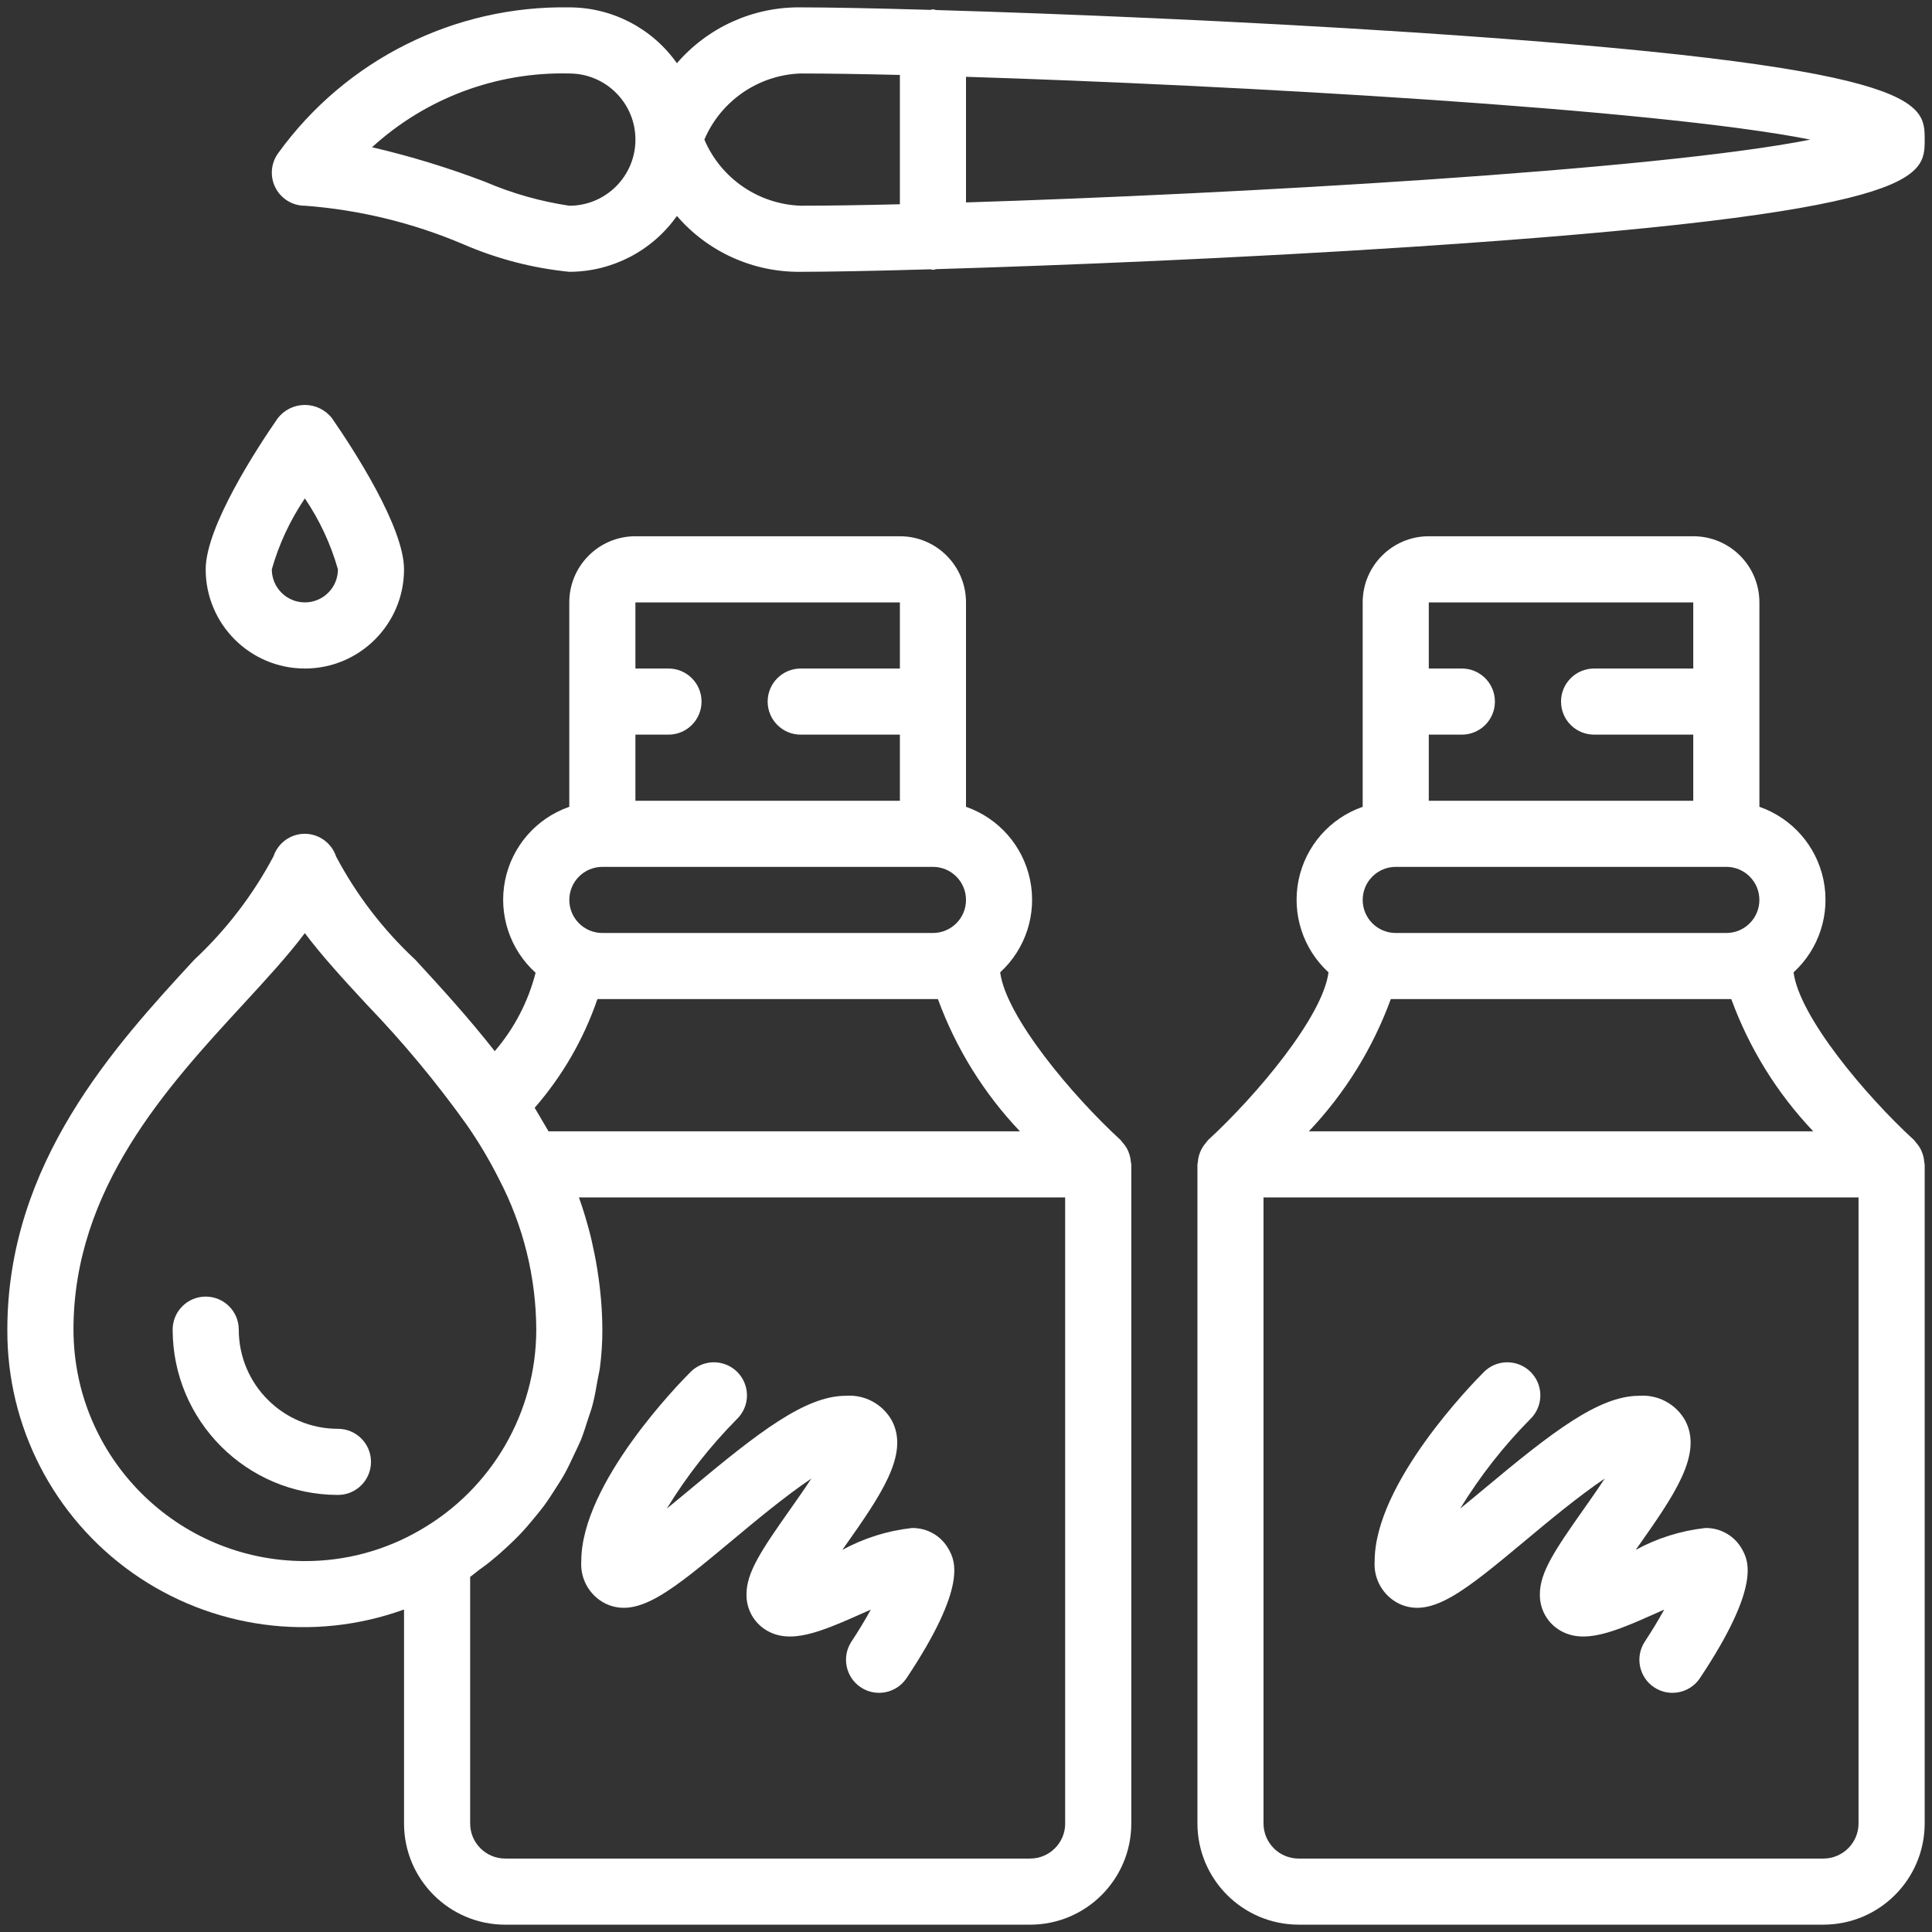 <?xml version="1.0" encoding="UTF-8"?>
<svg id="Layer_1" xmlns="http://www.w3.org/2000/svg" version="1.1" viewBox="0 0 800 800">
  <rect x="0" y="0" width="800" height="800" fill="#333333" stroke="none"/>
  <!-- Generator: Adobe Illustrator 30.0.0, SVG Export Plug-In . SVG Version: 2.1.1 Build 21)  -->
  <defs>
    <style>
      .st0 {
        fill: #fff;
      }
    </style>
  </defs>
  <path class="st0" d="M467.54,477.67c-.52-1.64-1.4-3.14-2.56-4.4-.27-.31-.47-.67-.77-.96-.08-.09-.12-.18-.21-.26-19.97-18.32-47.44-50.98-49.85-69.42,10.58-9.69,15.28-24.23,12.38-38.29-2.9-14.05-12.97-25.54-26.53-30.26v-84.65c0-15.12-12.26-27.38-27.38-27.38h-109.51c-15.12,0-27.38,12.26-27.38,27.38v84.65c-13.6,4.72-23.7,16.27-26.57,30.38-2.86,14.11,1.93,28.69,12.62,38.34-3.07,11.98-8.86,23.09-16.92,32.47-10.95-13.98-22.4-26.47-32.86-37.84-13.26-12.33-24.37-26.8-32.85-42.8-1.85-5.58-7.06-9.35-12.93-9.38-5.89,0-11.11,3.78-12.98,9.36-8.5,16-19.6,30.48-32.85,42.84C47.76,432.86,3.04,481.48,3.04,550.58c-.21,40.06,19.18,77.69,51.91,100.78,32.73,23.09,74.68,28.73,112.35,15.1v88.62c.02,23.13,18.76,41.87,41.89,41.89h217.37c23.13-.02,41.86-18.76,41.89-41.89v-272.94c0-.33-.17-.59-.18-.92-.08-1.21-.33-2.4-.72-3.55ZM372.62,249.44v27.38h-41.06c-7.56,0-13.69,6.13-13.69,13.69s6.13,13.69,13.69,13.69h41.06v27.38h-109.51v-27.38h13.69c7.56,0,13.69-6.13,13.69-13.69s-6.13-13.69-13.69-13.69h-13.69v-27.38h109.51ZM249.43,358.95h136.88c7.56,0,13.69,6.13,13.69,13.69s-6.13,13.69-13.69,13.69h-136.88c-7.56,0-13.69-6.13-13.69-13.69s6.13-13.69,13.69-13.69ZM247.38,413.7h140.99c7.45,20.39,19.01,39.02,33.96,54.75h-195.19c-.72-1.28-1.48-2.49-2.21-3.74-.73-1.24-1.44-2.49-2.17-3.7-.46-.76-.89-1.54-1.37-2.29,11.5-13.19,20.33-28.48,25.99-45.03ZM30.42,550.58c0-58.42,38.89-100.65,70.13-134.57,9.68-10.51,18.63-20.23,25.68-29.62,7.04,9.39,16,19.17,25.67,29.6,14.94,15.52,28.73,32.09,41.26,49.61,5.04,7.24,9.55,14.83,13.51,22.71,10.03,19.23,15.31,40.59,15.39,62.28-.04,34.24-18.35,65.85-48.02,82.94-14.5,8.47-31,12.92-47.79,12.88-52.89-.06-95.76-42.92-95.82-95.82ZM441.07,755.08c-.01,8.01-6.5,14.5-14.51,14.51h-217.37c-8.01-.01-14.5-6.5-14.51-14.51v-102.15c1.23-.84,2.33-1.82,3.53-2.74,1.92-1.36,3.79-2.73,5.61-4.27,2.27-1.83,4.43-3.76,6.54-5.75,1.68-1.57,3.34-3.15,4.93-4.82,2.03-2.12,3.92-4.34,5.77-6.6,1.44-1.74,2.87-3.45,4.22-5.27,1.75-2.39,3.34-4.87,4.93-7.37,1.18-1.88,2.4-3.71,3.48-5.65,1.48-2.63,2.73-5.37,4.02-8.11.9-1.94,1.88-3.85,2.73-5.85,1.18-2.93,2.11-5.94,3.07-8.95.61-1.94,1.37-3.85,1.86-5.82.89-3.38,1.48-6.84,2.08-10.32.29-1.7.72-3.34.96-5.05.68-5.23,1.02-10.5,1.02-15.78-.03-5.7-.37-11.4-1.02-17.07-.17-1.64-.41-3.27-.64-4.89-.59-4.3-1.37-8.57-2.33-12.81-.34-1.48-.61-2.97-1-4.44-1.36-5.21-2.85-10.38-4.72-15.54h201.34v259.25Z"/>
  <path class="st0" d="M126.24,85.18c22.53,1.7,44.63,7.06,65.43,15.89,14.01,6.09,28.88,9.97,44.08,11.48,17.72-.03,34.32-8.66,44.54-23.13,12.84,14.9,31.61,23.37,51.28,23.13,10.85,0,29.7-.34,53.68-1.04.37,0,.68.22,1.07.22.49-.07.97-.16,1.45-.29,51.6-1.52,125.93-4.57,196.21-9.18,212.99-13.96,212.99-28.77,212.99-44.46s0-30.5-212.99-44.46c-70.29-4.61-144.6-7.67-196.21-9.18-.48-.12-.96-.22-1.45-.29-.39,0-.7.19-1.07.22-23.98-.7-42.83-1.04-53.68-1.04-19.67-.24-38.44,8.23-51.28,23.13-10.22-14.48-26.82-23.1-44.54-23.13-47.58-.8-92.55,21.68-120.46,60.23-3.11,4.15-3.61,9.7-1.29,14.34s7.06,7.57,12.24,7.57ZM749.62,57.81c-64.47,12.81-239.97,22.57-349.62,26.01V31.8c109.65,3.44,285.15,13.19,349.62,26.01ZM331.56,30.43c10.8,0,24.82.21,41.06.6v53.55c-16.25.39-30.26.6-41.06.6-17.49-.61-33.04-11.28-39.9-27.38,6.86-16.09,22.41-26.77,39.9-27.38ZM235.74,30.43c15.12,0,27.38,12.26,27.38,27.38s-12.26,27.38-27.38,27.38c-11.98-1.79-23.69-5.11-34.82-9.89-15.27-5.83-30.93-10.63-46.86-14.33,22.26-20.34,51.53-31.29,81.68-30.54Z"/>
  <path class="st0" d="M139.93,591.64c-22.68,0-41.06-18.39-41.06-41.06,0-7.56-6.13-13.69-13.69-13.69s-13.69,6.13-13.69,13.69c.05,37.78,30.66,68.39,68.44,68.44,7.56,0,13.69-6.13,13.69-13.69s-6.13-13.69-13.69-13.69Z"/>
  <path class="st0" d="M796.06,477.66c-.16-.49-.35-.97-.57-1.44-.53-1.08-1.21-2.09-2.01-2.99-.26-.3-.45-.64-.73-.92s-.13-.19-.22-.26c-19.97-18.32-47.44-50.94-49.85-69.42,10.58-9.69,15.28-24.23,12.38-38.29-2.9-14.05-12.97-25.54-26.53-30.26v-84.65c0-15.12-12.26-27.38-27.38-27.38h-109.51c-15.12,0-27.38,12.26-27.38,27.38v84.65c-13.55,4.71-23.63,16.21-26.53,30.26-2.9,14.06,1.8,28.6,12.38,38.29-2.41,18.43-29.88,51.08-49.85,69.42-.08.08-.12.17-.2.26-.3.29-.49.64-.77.96-1.93,2.22-3.09,5.01-3.29,7.95,0,.31-.17.59-.17.92v272.91c.03,23.14,18.79,41.89,41.93,41.91h217.3c23.13-.03,41.88-18.77,41.91-41.91v-272.91c0-.33-.17-.59-.18-.9-.07-1.22-.32-2.42-.72-3.58ZM701.14,249.44v27.38h-41.06c-7.56,0-13.69,6.13-13.69,13.69s6.13,13.69,13.69,13.69h41.06v27.38h-109.51v-27.38h13.69c7.56,0,13.69-6.13,13.69-13.69s-6.13-13.69-13.69-13.69h-13.69v-27.38h109.51ZM577.95,358.95h136.88c7.56,0,13.69,6.13,13.69,13.69s-6.13,13.69-13.69,13.69h-136.88c-7.56,0-13.69-6.13-13.69-13.69s6.13-13.69,13.69-13.69ZM575.9,413.7h140.99c7.44,20.39,18.99,39.02,33.93,54.75h-208.85c14.94-15.73,26.49-34.37,33.93-54.75ZM769.58,755.05c-.01,8.02-6.52,14.52-14.54,14.54h-217.3c-8.03,0-14.54-6.51-14.55-14.54v-259.23h246.39v259.23Z"/>
  <path class="st0" d="M126.24,276.82c22.68,0,41.06-18.39,41.06-41.06,0-17.49-20.83-49.57-29.8-62.53-2.69-3.5-6.85-5.55-11.26-5.55s-8.58,2.05-11.27,5.55c-8.96,12.96-29.8,45.03-29.8,62.53,0,22.68,18.39,41.06,41.06,41.06ZM126.24,206.38c6.1,9,10.71,18.91,13.69,29.37,0,7.56-6.13,13.69-13.69,13.69s-13.69-6.13-13.69-13.69c2.97-10.46,7.59-20.37,13.69-29.37Z"/>
  <path class="st0" d="M579.32,664.06c13.47,6.3,27.38-5.41,52.82-26.59,8.51-7.12,21.7-18.11,32.34-25.22-2.99,4.56-6.24,9.17-8.62,12.54-11.99,17-18.23,26.3-18.23,35.3-.13,5.87,2.76,11.4,7.67,14.62,10.29,6.67,23.27.95,41.16-7.03l2.66-1.19c-2.43,4.39-5.26,9.08-8.12,13.39-4.03,6.29-2.28,14.64,3.93,18.79,6.22,4.14,14.6,2.53,18.85-3.6,25.67-38.49,20.06-48.96,17.67-53.38-3.03-5.64-8.97-9.1-15.37-8.97-10.08,1.12-19.84,4.19-28.75,9.04.29-.41.57-.81.84-1.2,15.06-21.38,26.94-38.33,19.7-52.24-3.8-6.91-11.3-10.96-19.16-10.35-16.77,0-36.29,15.24-64.13,38.49-2.99,2.49-6.46,5.38-9.95,8.21,8.21-13.43,17.94-25.85,29.01-37.04,3.56-3.44,4.99-8.53,3.73-13.31-1.25-4.79-4.99-8.52-9.77-9.77-4.79-1.26-9.88.17-13.31,3.73-4.61,4.61-45.07,45.99-45.07,78.12-.55,7.41,3.46,14.4,10.13,17.67Z"/>
  <path class="st0" d="M250.8,664.06c13.45,6.3,27.38-5.41,52.82-26.59,8.51-7.12,21.7-18.11,32.34-25.22-2.99,4.56-6.24,9.17-8.62,12.54-11.99,17-18.23,26.3-18.23,35.3-.13,5.87,2.76,11.4,7.67,14.62,10.29,6.67,23.2.95,41.16-7.03l2.66-1.19c-2.43,4.39-5.26,9.08-8.12,13.39-4.03,6.29-2.28,14.64,3.93,18.79,6.22,4.14,14.6,2.53,18.85-3.6,25.67-38.49,20.06-48.96,17.67-53.38-3.03-5.64-8.97-9.1-15.37-8.97-10.08,1.12-19.84,4.19-28.75,9.04.29-.41.57-.81.84-1.2,15.06-21.38,26.94-38.33,19.7-52.24-3.8-6.91-11.3-10.96-19.16-10.35-16.77,0-36.29,15.24-64.13,38.49-2.99,2.49-6.46,5.38-9.95,8.21,8.21-13.43,17.94-25.85,29.01-37.04,3.56-3.44,4.99-8.53,3.73-13.31-1.25-4.79-4.99-8.52-9.77-9.77-4.79-1.26-9.88.17-13.31,3.73-4.61,4.61-45.07,45.99-45.07,78.12-.55,7.41,3.46,14.4,10.13,17.67Z"/>
</svg>